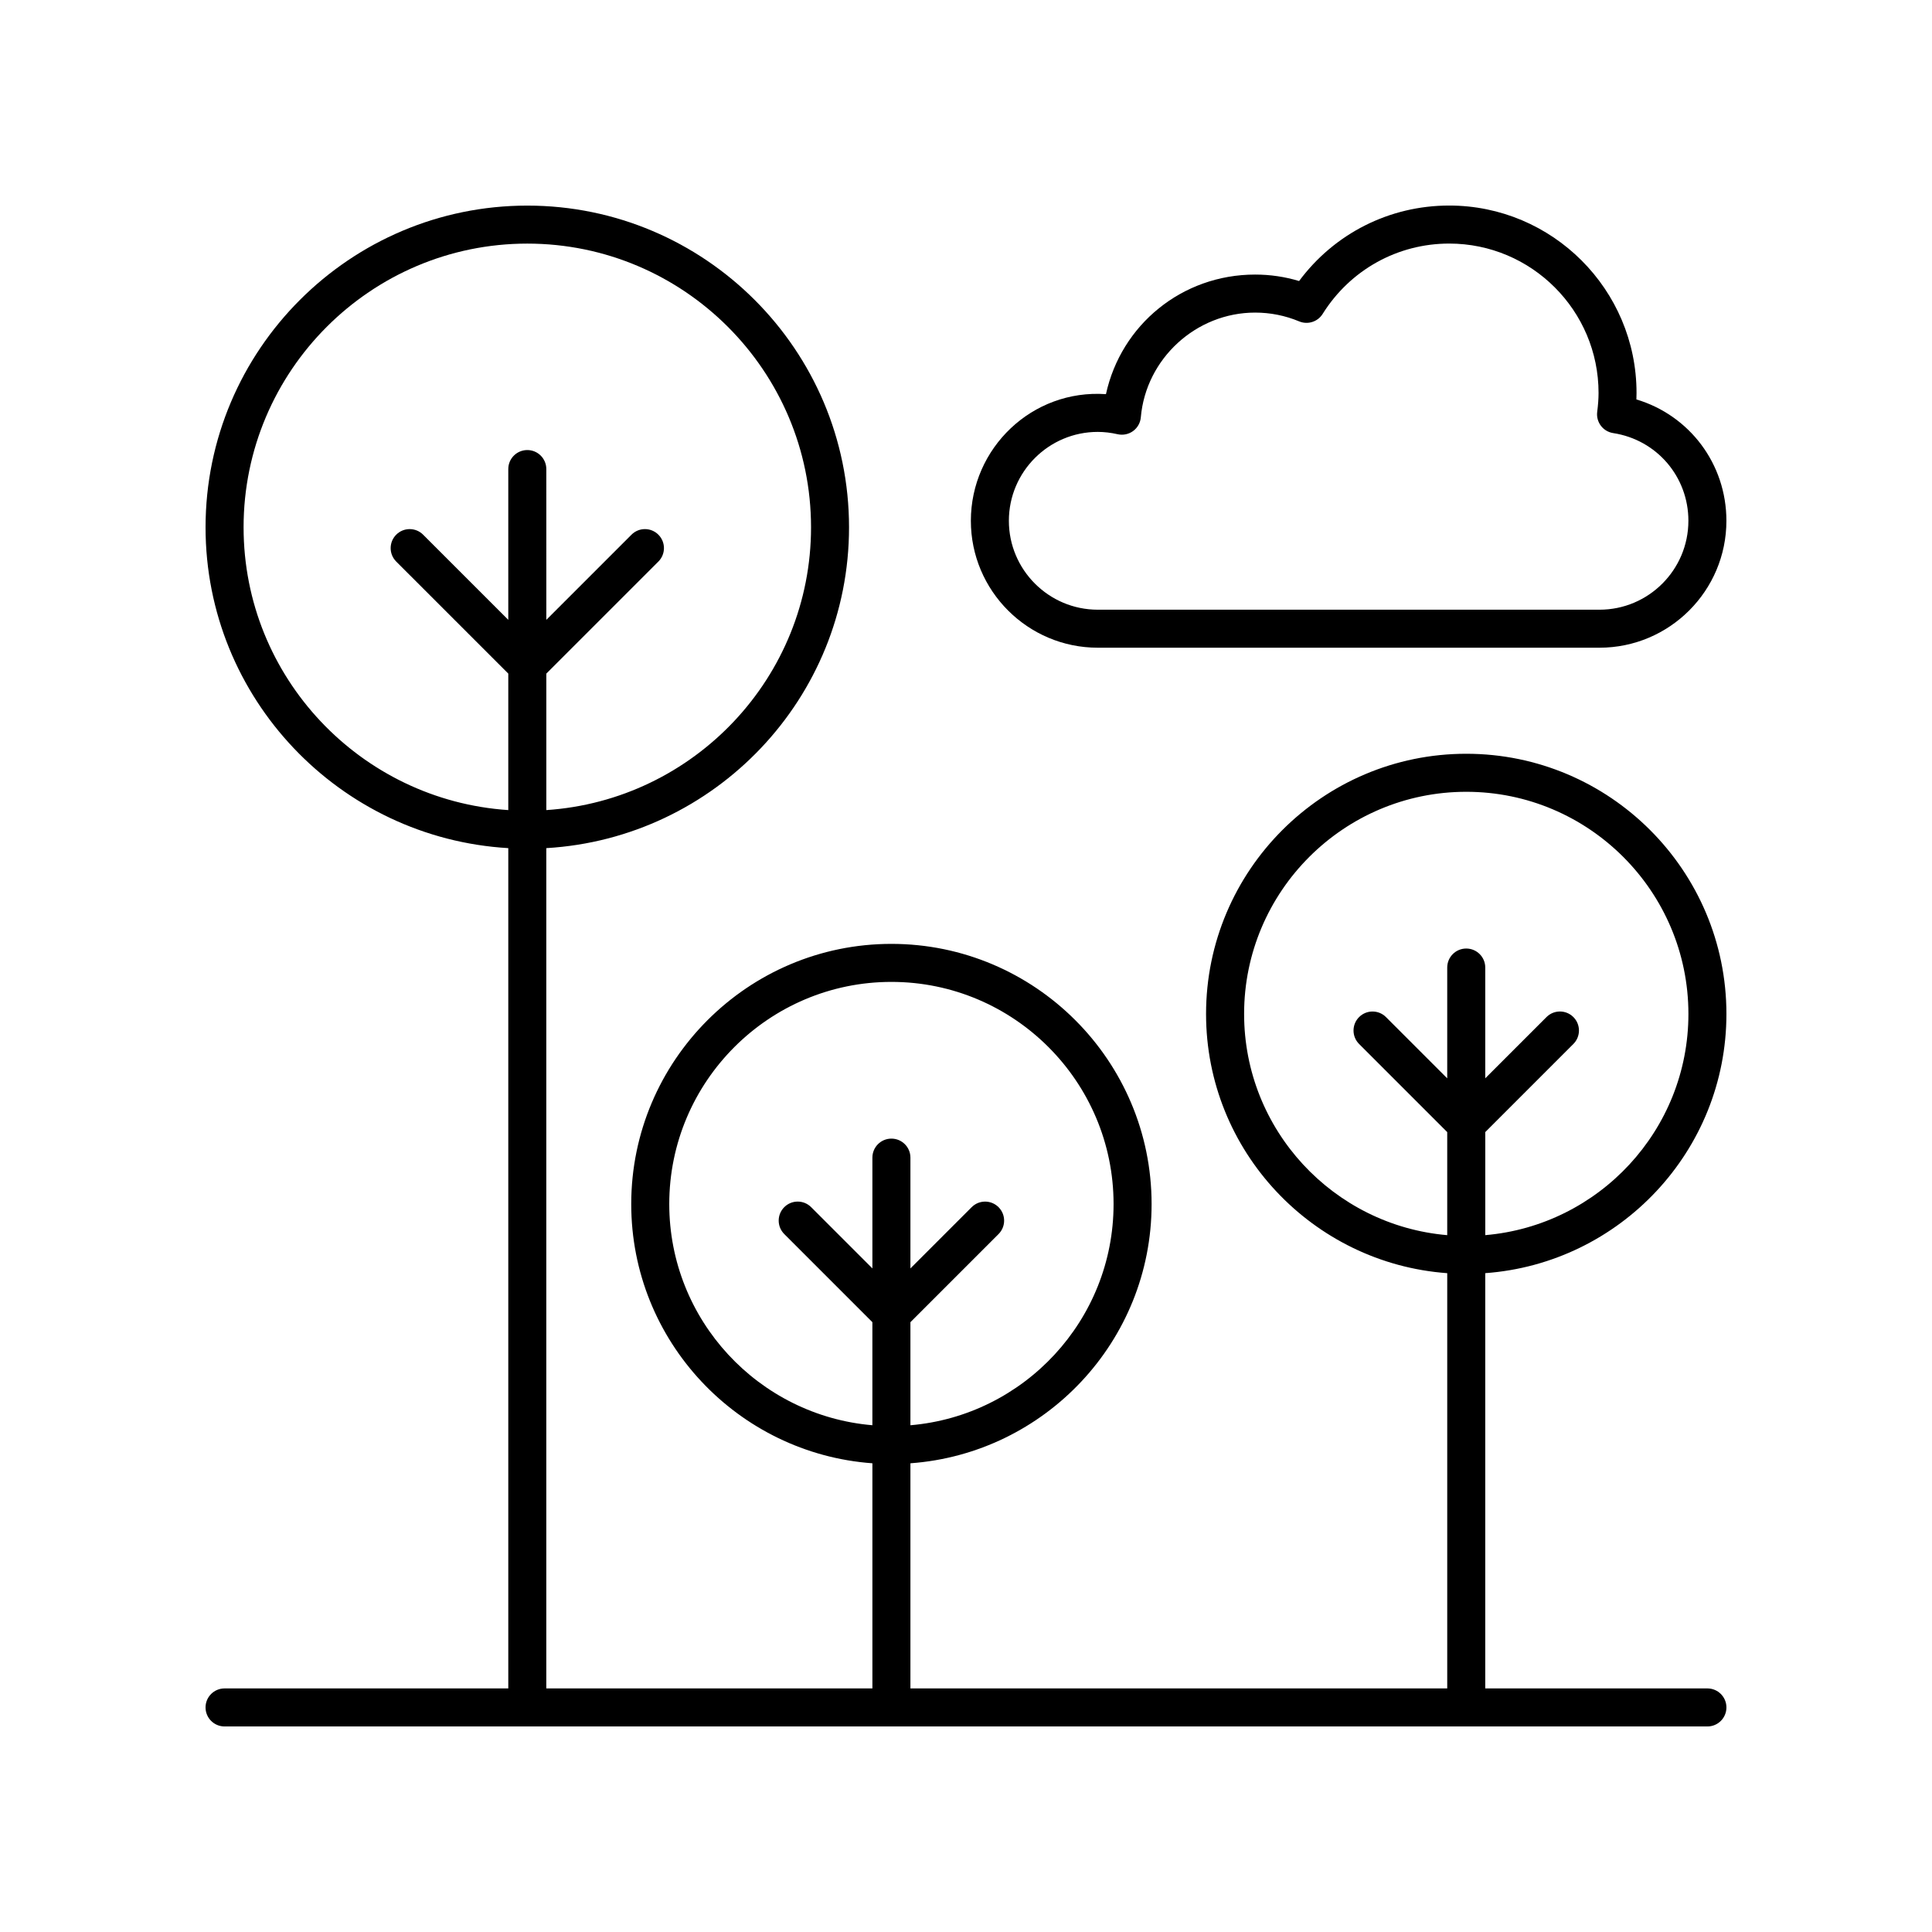 <?xml version="1.0" encoding="UTF-8"?>
<!-- The Best Svg Icon site in the world: iconSvg.co, Visit us! https://iconsvg.co -->
<svg fill="#000000" width="800px" height="800px" version="1.1" viewBox="144 144 512 512" xmlns="http://www.w3.org/2000/svg">
 <g>
  <path d="m203.51 591.45c-2.781 0-5.039 2.254-5.039 5.039 0 2.781 2.254 5.039 5.039 5.039h392.97c2.781 0 5.039-2.254 5.039-5.039 0-2.781-2.254-5.039-5.039-5.039h-58.875v-110.05c35.668-2.598 63.914-32.375 63.914-68.691 0-38.02-30.93-68.953-68.949-68.953s-68.953 30.934-68.953 68.953c0 36.32 28.246 66.098 63.914 68.695v110.05h-142.26v-59.668c35.668-2.598 63.914-32.375 63.914-68.695 0-38.02-30.934-68.953-68.953-68.953s-68.949 30.934-68.949 68.953c0 36.32 28.242 66.098 63.91 68.695v59.668h-86.418v-222.69c44.668-2.629 80.227-39.695 80.227-85.012 0.004-47.016-38.246-85.266-85.262-85.266-47.016 0-85.266 38.25-85.266 85.266 0 45.316 35.562 82.383 80.227 85.012v222.69zm270.19-178.74c0-32.465 26.41-58.875 58.875-58.875 32.461 0 58.871 26.41 58.871 58.875 0 30.762-23.727 56.047-53.836 58.617v-27.312l23.352-23.355c1.969-1.969 1.969-5.156 0-7.125s-5.156-1.969-7.125 0l-16.23 16.23v-29.355c0-2.781-2.254-5.039-5.039-5.039-2.781 0-5.039 2.254-5.039 5.039v29.359l-16.23-16.23c-1.969-1.969-5.156-1.969-7.125 0s-1.969 5.156 0 7.125l23.355 23.355v27.312c-30.102-2.574-53.828-27.859-53.828-58.621zm-152.34 50.379c0-32.465 26.41-58.875 58.871-58.875 32.465 0 58.875 26.41 58.875 58.875 0 30.762-23.727 56.047-53.836 58.617v-27.312l23.355-23.355c1.969-1.969 1.969-5.156 0-7.125s-5.156-1.969-7.125 0l-16.23 16.23v-29.359c0-2.781-2.254-5.039-5.039-5.039-2.781 0-5.039 2.254-5.039 5.039v29.355l-16.23-16.23c-1.969-1.969-5.156-1.969-7.125 0s-1.969 5.156 0 7.125l23.352 23.355v27.312c-30.102-2.562-53.828-27.852-53.828-58.613zm-112.81-179.34c0-41.461 33.73-75.191 75.191-75.191 41.461 0 75.191 33.73 75.191 75.191 0 39.762-31.043 72.324-70.152 74.934v-36.172l29.695-29.691c1.969-1.969 1.969-5.156 0-7.125s-5.156-1.969-7.125 0l-22.57 22.57-0.004-39.957c0-2.781-2.254-5.039-5.039-5.039-2.781 0-5.039 2.254-5.039 5.039v39.957l-22.57-22.57c-1.969-1.969-5.156-1.969-7.125 0s-1.969 5.156 0 7.125l29.695 29.691v36.172c-39.105-2.609-70.148-35.176-70.148-74.934z"/>
  <path d="m528.05 198.47c-15.828 0-30.418 7.406-39.777 20.004-3.769-1.137-7.676-1.711-11.652-1.711-19.355 0-35.512 13.297-39.531 31.691-19.57-1.352-35.801 14.301-35.801 33.562 0 18.547 15.086 33.633 33.633 33.633h132.96c18.543 0 33.633-15.086 33.633-33.633 0-15.09-9.785-27.949-23.852-32.164 0.023-0.586 0.035-1.16 0.035-1.73 0.004-27.375-22.273-49.652-49.652-49.652zm63.391 83.547c0 12.988-10.566 23.559-23.559 23.559h-132.96c-12.988 0-23.559-10.566-23.559-23.559s10.566-23.559 23.559-23.559c1.703 0 3.473 0.207 5.266 0.617 1.422 0.316 2.914 0.016 4.09-0.84 1.18-0.859 1.926-2.184 2.051-3.637 1.355-15.566 14.66-27.758 30.293-27.758 4.031 0 7.965 0.785 11.684 2.336 2.277 0.941 4.902 0.105 6.207-1.98 7.305-11.676 19.844-18.648 33.543-18.648 21.824 0 39.578 17.754 39.578 39.578 0 1.504-0.113 3.106-0.359 5.031-0.344 2.707 1.531 5.199 4.231 5.613 11.551 1.781 19.938 11.559 19.938 23.246z"/>
 </g>
</svg>